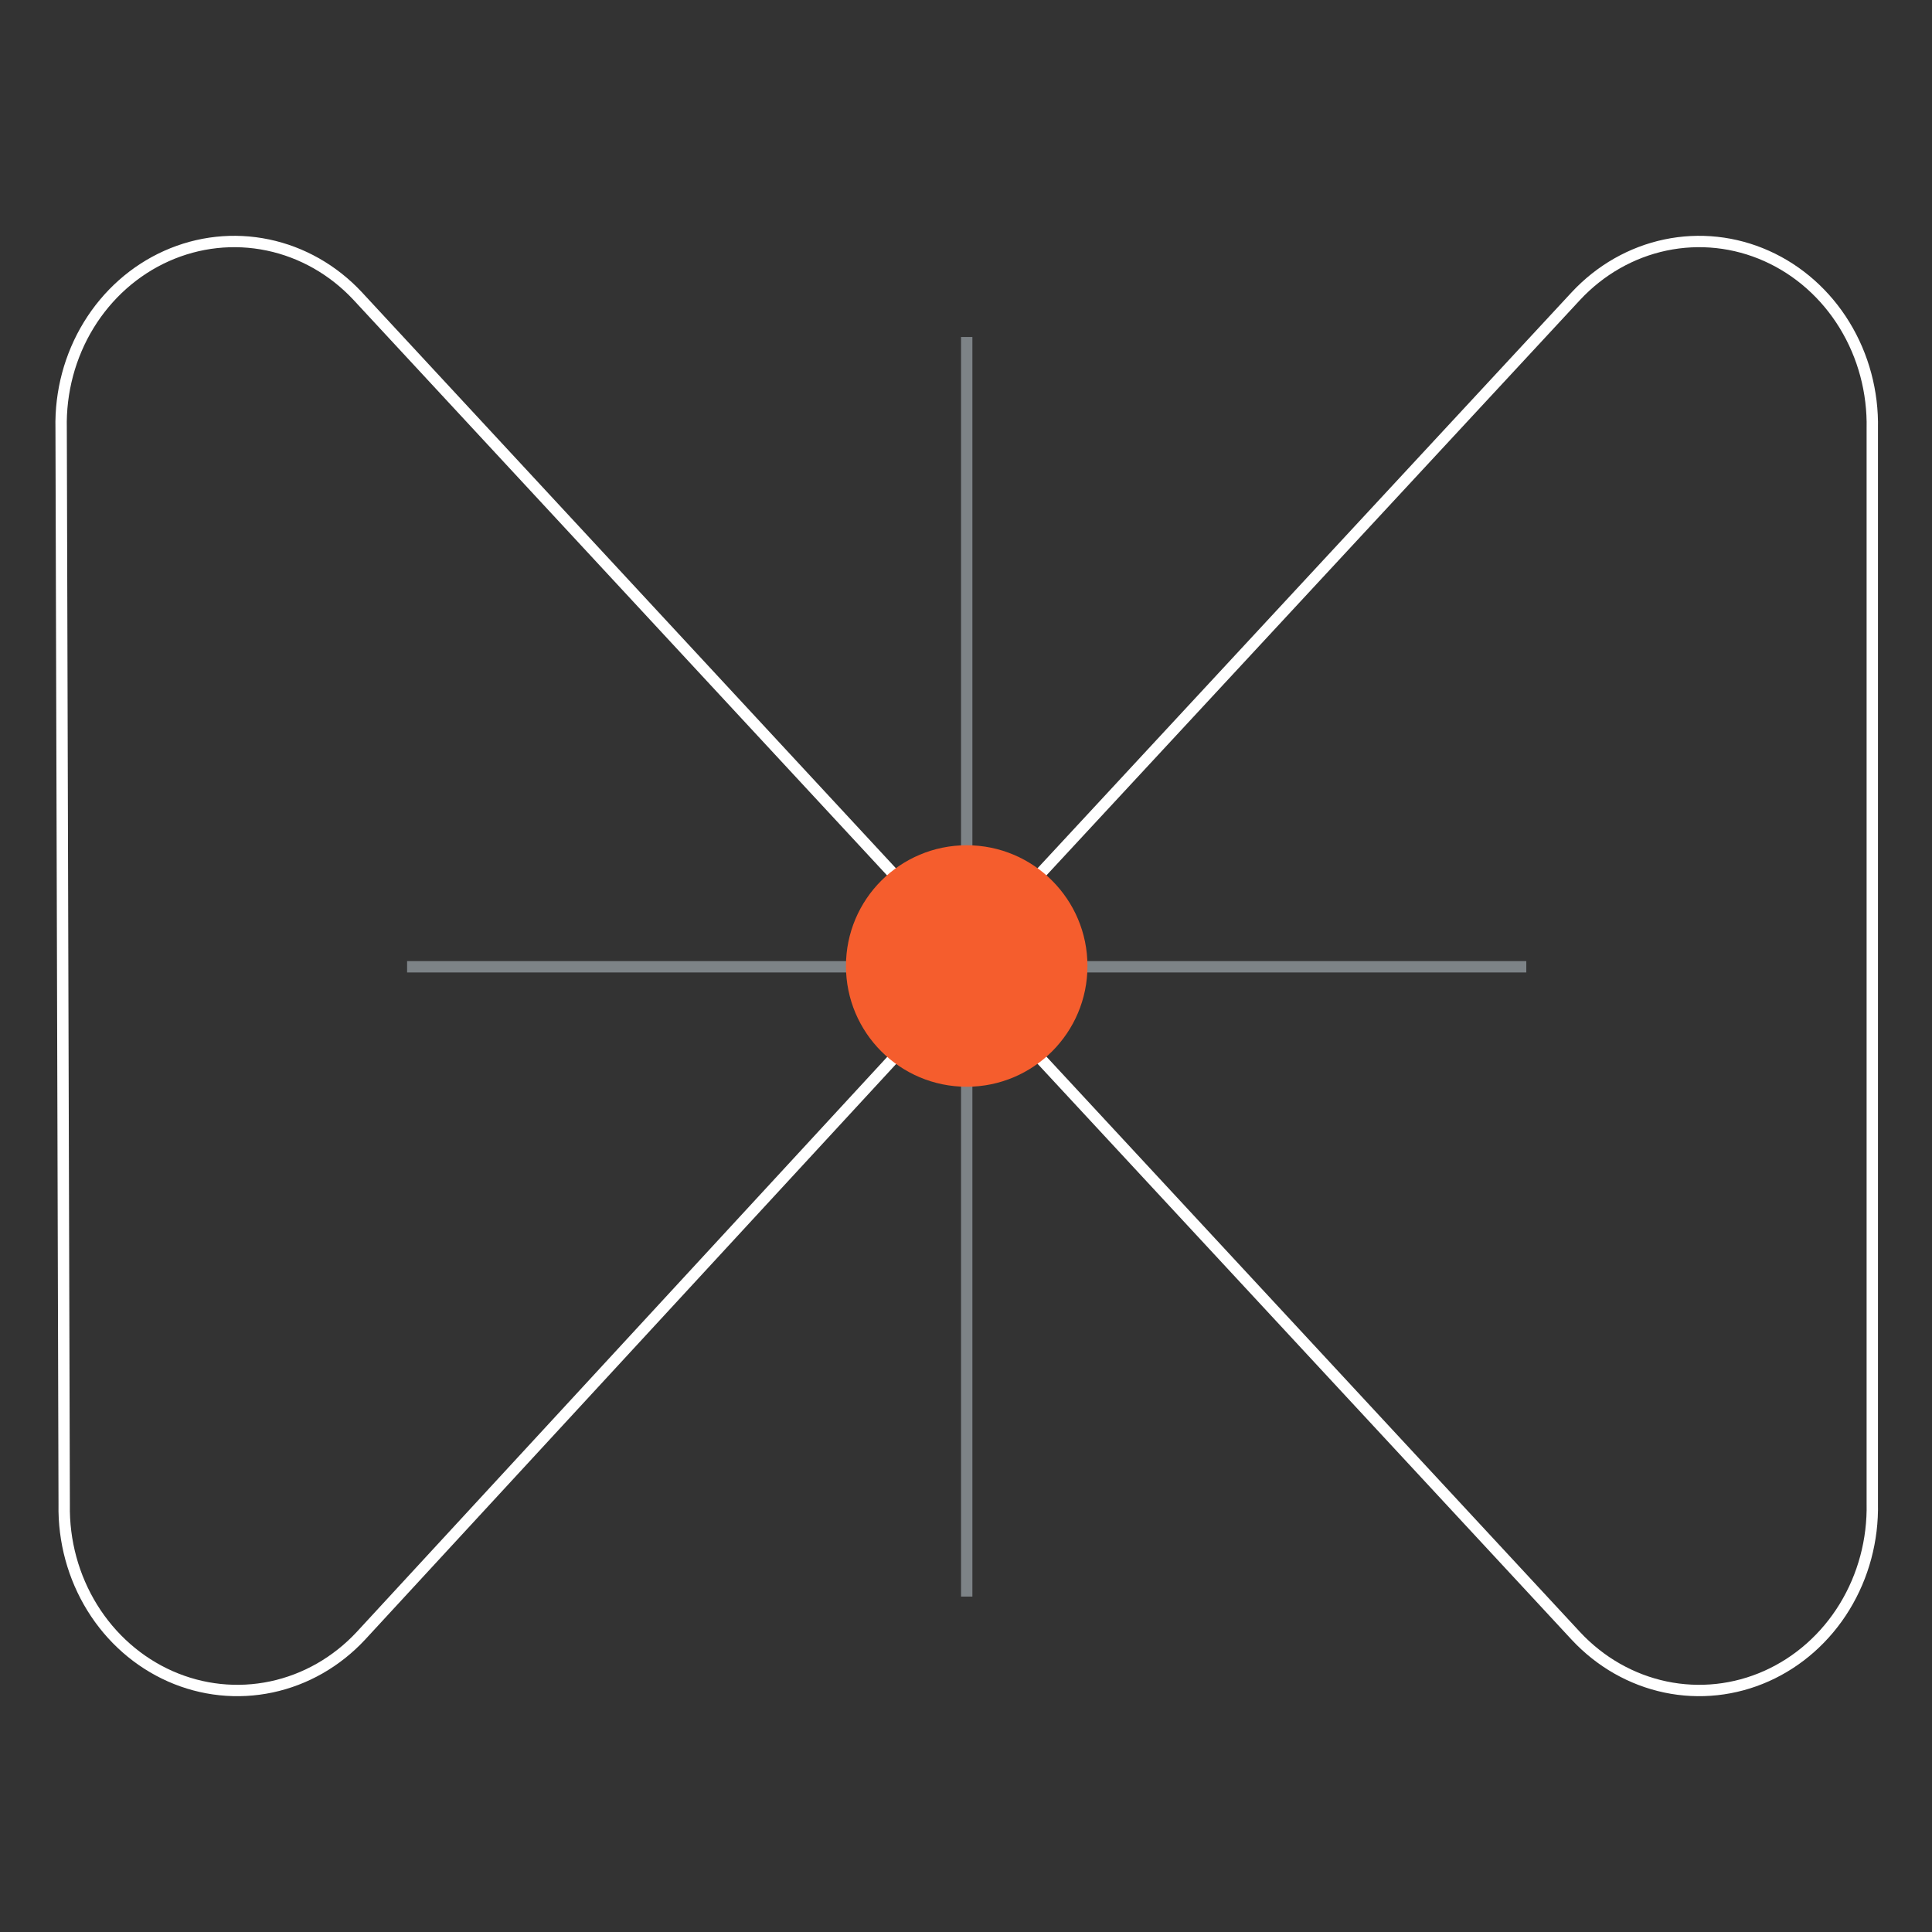 <svg width="340" height="340" viewBox="0 0 340 340" fill="none" xmlns="http://www.w3.org/2000/svg">
<rect x="0" y="0" width="340" height="340" fill="#333333" stroke="none"/>
<path d="M277.33 52.105L168 170L277.33 287.895C281.614 292.493 287.105 295.623 293.091 296.882C299.078 298.14 305.283 297.468 310.904 294.953C316.525 292.438 321.302 288.196 324.617 282.776C327.931 277.356 329.629 271.008 329.492 264.555V75.445C329.629 68.992 327.931 62.644 324.617 57.224C321.302 51.804 316.525 47.562 310.904 45.047C305.283 42.532 299.078 41.86 293.091 43.118C287.105 44.377 281.614 47.507 277.33 52.105V52.105Z" stroke="white" stroke-width="2" stroke-miterlimit="10"/>
<path d="M63.513 287.874L172.25 170.001L62.921 52.072C58.633 47.487 53.138 44.366 47.146 43.114C41.155 41.861 34.944 42.535 29.321 45.049C23.698 47.562 18.921 51.798 15.611 57.208C12.301 62.618 10.611 68.951 10.759 75.385L11.297 264.787C11.182 271.215 12.9 277.53 16.23 282.917C19.559 288.303 24.346 292.512 29.971 295C35.597 297.487 41.801 298.137 47.781 296.867C53.761 295.596 59.241 292.464 63.513 287.874V287.874Z" stroke="white" stroke-width="2" stroke-miterlimit="10"/>
<path d="M71.641 170.137L268.603 170.137" stroke="#7D8387" stroke-width="2" stroke-miterlimit="10"/>
<path d="M170.125 59.305V280.973" stroke="#7D8387" stroke-width="2" stroke-miterlimit="10"/>
<circle cx="170.125" cy="170" r="21.25" fill="#F55D2D"/>
</svg>

